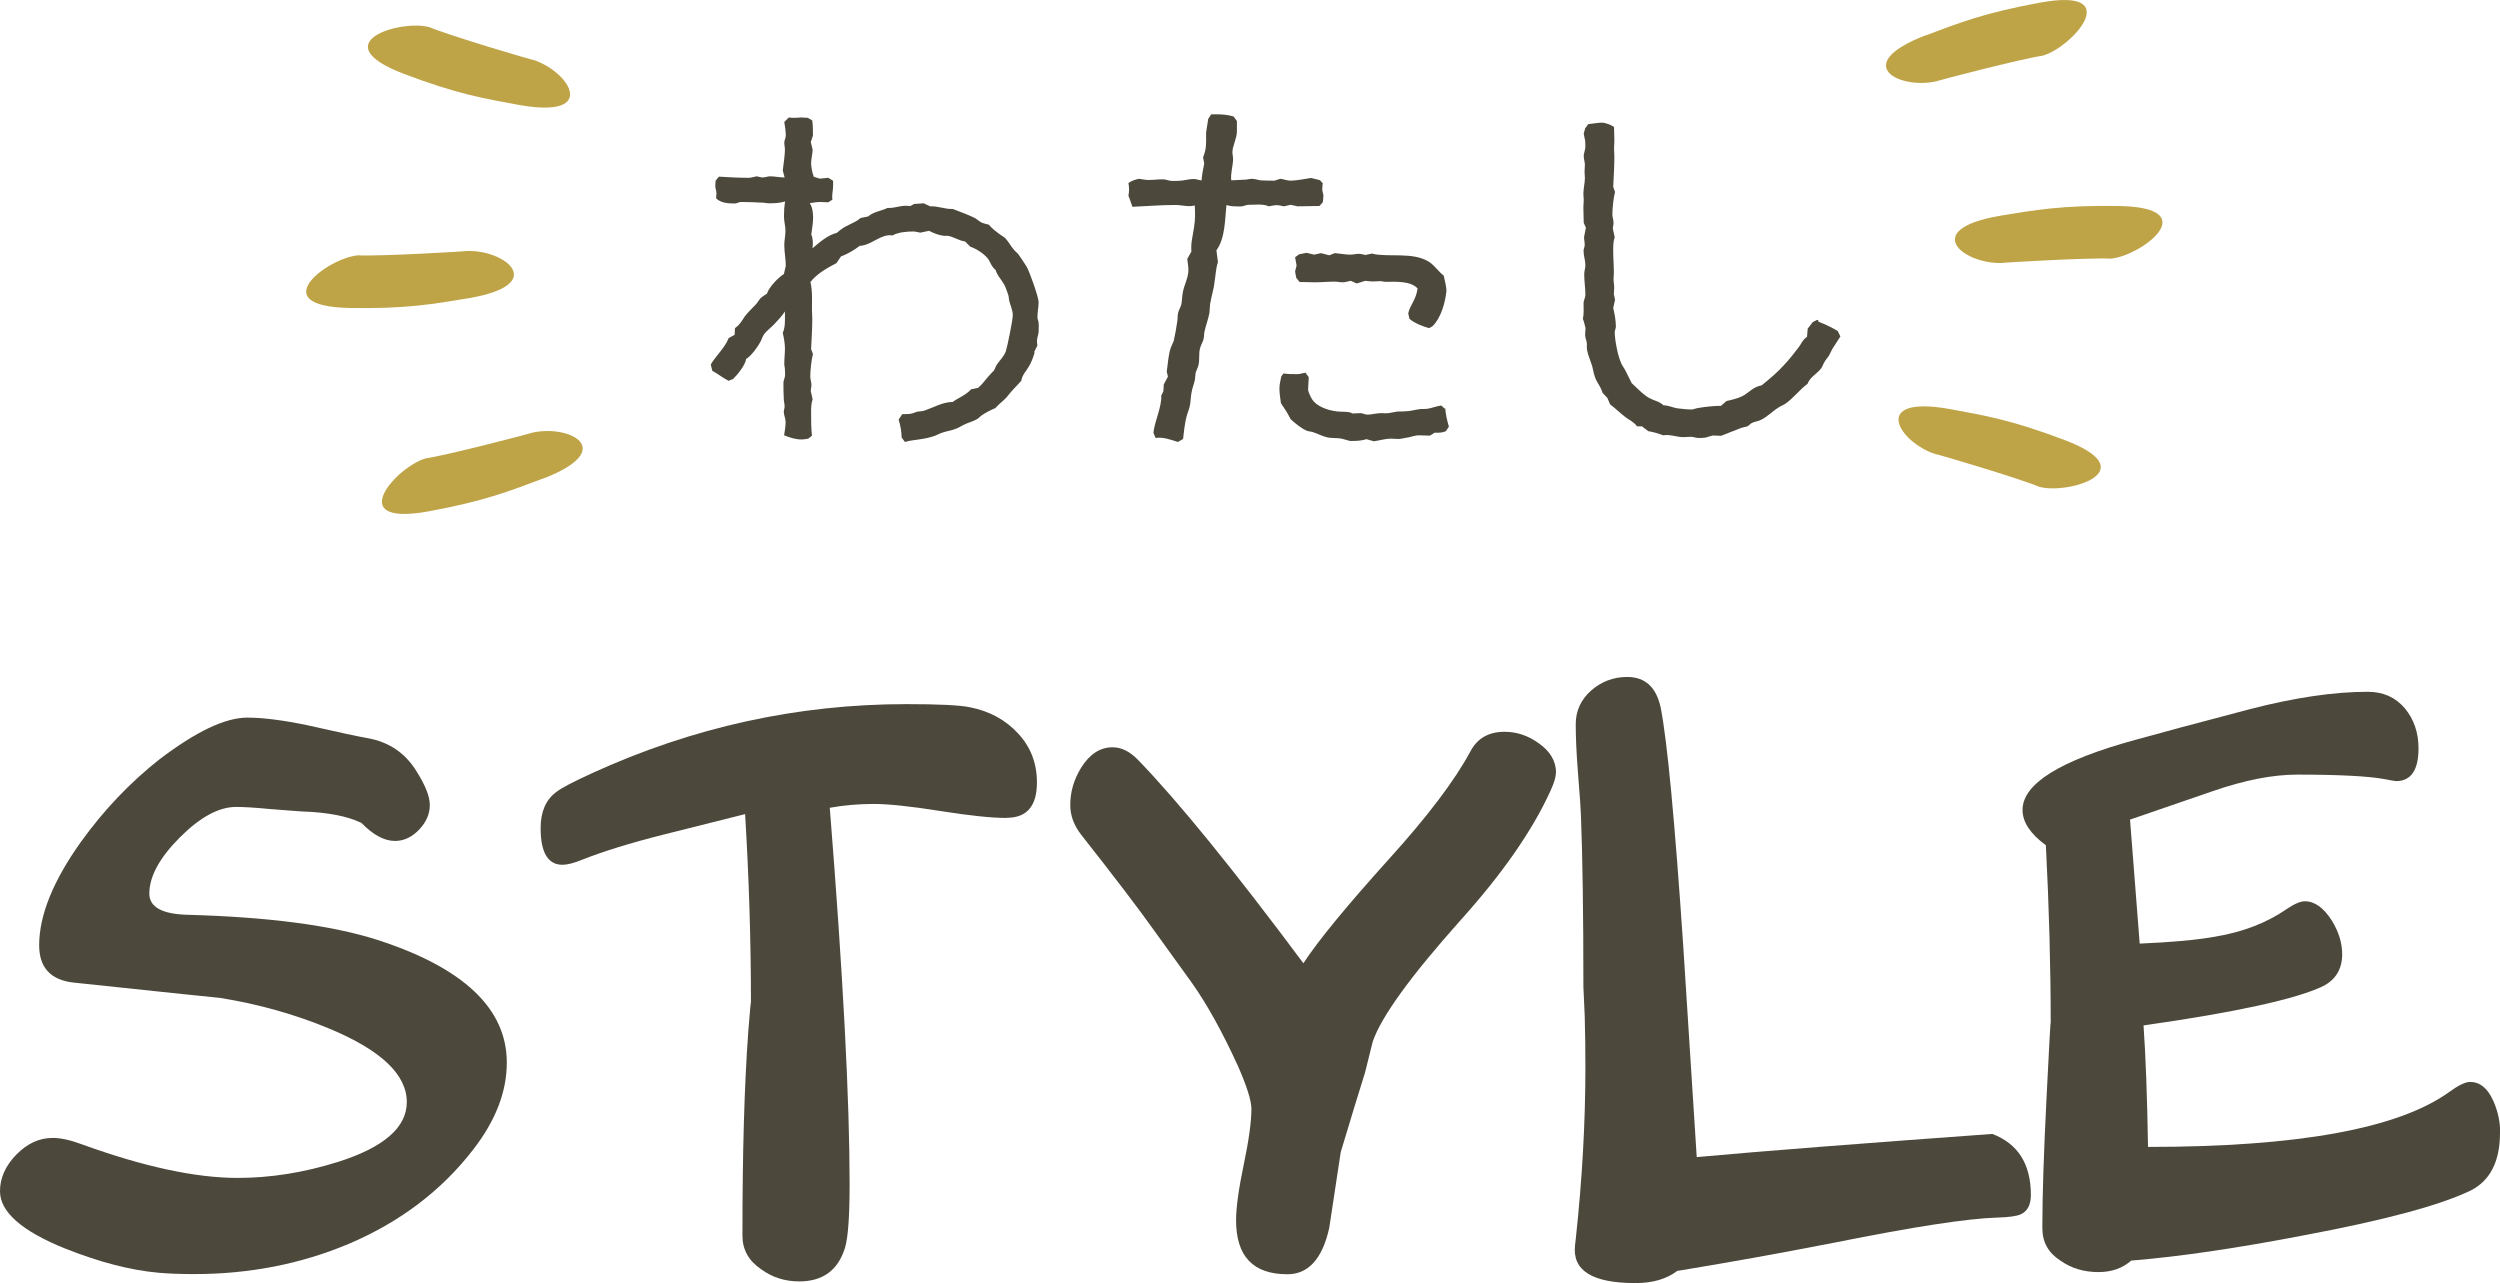 <?xml version="1.0" encoding="UTF-8"?><svg id="_レイヤー_2" xmlns="http://www.w3.org/2000/svg" viewBox="0 0 150.01 77"><defs><style>.cls-1{fill:#bfa447;}.cls-1,.cls-2{stroke-width:0px;}.cls-2{fill:#4c483b;}</style></defs><g id="_レイヤー_6"><path class="cls-1" d="m31.16,6.3c-2.12-.39-3.72-.65-6.93-1.87-4.88-1.86-.19-3.28,1.54-2.8,1.17.5,6.27,2.01,6.22,1.96,2.2.71,3.96,3.56-.83,2.71Z"/><path class="cls-1" d="m28.14,17.89c-2.13.35-3.72.65-7.16.59-5.22-.1-1.29-3.02.51-3.16,1.27.07,6.58-.24,6.52-.26,2.32-.08,4.93,2.01.13,2.83Z"/><path class="cls-1" d="m32.59,28.71c-2.02.76-3.52,1.36-6.91,1.98-5.14.92-1.86-2.71-.12-3.19,1.26-.18,6.41-1.52,6.34-1.53,2.26-.53,5.23,1,.69,2.75Z"/><path class="cls-1" d="m116.97,24.54c2.12.39,3.72.65,6.93,1.87,4.88,1.86.19,3.28-1.54,2.8-1.17-.5-6.27-2.01-6.22-1.96-2.21-.71-3.96-3.56.83-2.71Z"/><path class="cls-1" d="m119.99,12.95c2.13-.35,3.72-.64,7.16-.59,5.22.1,1.29,3.02-.5,3.16-1.27-.07-6.58.24-6.52.26-2.32.08-4.93-2.01-.13-2.83Z"/><path class="cls-1" d="m115.54,2.13c2.02-.76,3.52-1.36,6.91-1.98,5.14-.92,1.86,2.71.12,3.19-1.26.18-6.41,1.52-6.34,1.53-2.26.53-5.23-1-.69-2.75Z"/><path class="cls-2" d="m11.68,76.45c-.9,0-1.62-.03-2.16-.08-1.7-.15-3.57-.64-5.63-1.46-2.6-1.05-3.89-2.2-3.89-3.43,0-.8.33-1.53.98-2.2.66-.67,1.38-1,2.18-1,.49,0,1.08.13,1.77.39,3.7,1.34,6.81,2.01,9.33,2.01,1.98,0,3.98-.32,6.02-.96,2.75-.87,4.13-2.07,4.13-3.59,0-1.65-1.54-3.11-4.63-4.4-2.03-.85-4.22-1.47-6.56-1.85-.08,0-3.01-.31-8.79-.92-1.39-.15-2.08-.9-2.08-2.24,0-1.8.84-3.87,2.51-6.21,1.39-1.93,2.96-3.57,4.7-4.94,2.19-1.67,3.95-2.51,5.28-2.51.93,0,2.13.15,3.62.46,1.93.44,3.12.69,3.59.77,1.29.23,2.26.89,2.93,1.97.54.85.81,1.53.81,2.04,0,.54-.21,1.03-.64,1.48-.43.45-.91.68-1.45.68-.64,0-1.31-.36-2.01-1.08-.85-.41-2.04-.64-3.59-.69-.36-.02-1.02-.08-1.97-.15-.82-.08-1.48-.12-1.97-.12-1.03,0-2.15.61-3.37,1.83-1.22,1.22-1.83,2.35-1.83,3.37,0,.8.75,1.22,2.24,1.27,4.88.13,8.69.63,11.42,1.5,5.19,1.67,7.79,4.13,7.79,7.37,0,1.75-.67,3.48-2.01,5.21-1.9,2.47-4.4,4.36-7.48,5.67-2.88,1.21-5.96,1.81-9.26,1.81Z"/><path class="cls-2" d="m60.39,49.08c-.9,0-2.23-.14-3.99-.42-1.76-.28-3.09-.42-3.99-.42s-1.8.08-2.62.23c.8,10.03,1.19,17.55,1.19,22.56,0,1.93-.09,3.2-.27,3.82-.41,1.36-1.33,2.04-2.75,2.04-.86,0-1.62-.24-2.29-.73-.75-.51-1.12-1.18-1.12-2.01v-.15c0-4.78.11-8.82.35-12.11.1-1.31.16-1.88.16-1.7,0-3.75-.12-7.53-.35-11.34-.18.05-1.81.46-4.9,1.23-2.03.51-3.65,1.02-4.86,1.5-.52.21-.91.31-1.2.31-.87,0-1.31-.73-1.31-2.2,0-.98.31-1.7.93-2.16.28-.23.99-.6,2.12-1.12,6.07-2.78,12.36-4.16,18.9-4.16,1.93,0,3.2.06,3.82.19,1.16.23,2.12.75,2.87,1.56.76.81,1.14,1.79,1.14,2.95,0,1.41-.6,2.12-1.81,2.12Z"/><path class="cls-2" d="m93.36,46.38c0,.23-.1.58-.31,1.04-1.08,2.39-2.89,5-5.44,7.83-2.98,3.34-4.73,5.76-5.24,7.25-.08.31-.23.92-.46,1.85-.33,1.05-.82,2.65-1.46,4.78-.23,1.52-.46,3.03-.69,4.55-.41,1.85-1.25,2.78-2.51,2.78-2.06,0-3.08-1.08-3.08-3.24,0-.75.15-1.86.46-3.34.31-1.48.46-2.59.46-3.34,0-.49-.27-1.35-.81-2.58-.93-2.03-1.85-3.7-2.78-5.01-.41-.56-1.14-1.58-2.2-3.05-.95-1.34-2.43-3.28-4.43-5.82-.44-.57-.65-1.16-.65-1.77,0-.8.22-1.54.65-2.24.51-.82,1.14-1.23,1.89-1.23.54,0,1.05.26,1.54.77,2.39,2.47,5.69,6.53,9.91,12.19.87-1.34,2.58-3.42,5.13-6.25,2.31-2.55,3.95-4.71,4.9-6.48.41-.77,1.09-1.16,2.04-1.16.72,0,1.39.22,2.01.66.72.49,1.08,1.09,1.08,1.81Z"/><path class="cls-2" d="m121.86,71.71c0,.59-.21.98-.62,1.16-.23.1-.69.17-1.39.19-1.77.05-5.03.55-9.76,1.5-3.29.64-6.44,1.21-9.45,1.7-.64.49-1.48.73-2.51.73-2.6,0-3.8-.76-3.62-2.28l.04-.35c.39-3.6.58-7.03.58-10.3,0-.98-.01-2.01-.04-3.08l-.08-1.77c0-4.4-.05-7.84-.15-10.33,0-.18-.06-1.08-.19-2.7-.08-1.05-.12-1.97-.12-2.74s.31-1.47.93-2.01c.62-.54,1.34-.81,2.16-.81,1.08,0,1.75.62,2.01,1.85.39,1.98.84,6.74,1.35,14.27l.81,12.69c3.96-.36,9.87-.82,17.74-1.39,1.54.59,2.31,1.81,2.31,3.66Z"/><path class="cls-2" d="m150.01,67.97c0,1.72-.59,2.88-1.77,3.47-1.8.87-5.09,1.76-9.87,2.66-4.14.8-7.63,1.31-10.49,1.54-.52.46-1.17.69-1.97.69-.87,0-1.63-.23-2.28-.69-.72-.46-1.08-1.11-1.08-1.93v-.23c0-1.7.08-4.24.25-7.62.17-3.38.25-4.85.25-4.42,0-3.47-.1-7.04-.29-10.72-.94-.69-1.4-1.4-1.4-2.12,0-1.57,2.25-2.97,6.75-4.2,1.28-.36,3.59-.98,6.9-1.85,2.67-.69,5.03-1.04,7.06-1.04.93,0,1.66.33,2.22.98.55.66.83,1.46.83,2.41,0,1.31-.45,1.97-1.35,1.97-.05,0-.28-.04-.69-.12-.98-.18-2.73-.27-5.24-.27-1.47,0-3.16.33-5.09,1l-4.94,1.7.58,7.44c1.93-.08,3.44-.22,4.55-.42,1.67-.28,3.1-.84,4.28-1.66.46-.31.82-.46,1.08-.46.59,0,1.13.39,1.62,1.16.41.67.62,1.34.62,2.01,0,.9-.39,1.54-1.16,1.93-1.62.77-5.21,1.56-10.76,2.35.13,1.85.22,4.28.27,7.29,8.97,0,14.99-1.09,18.05-3.28.56-.41.99-.62,1.27-.62.59,0,1.05.37,1.39,1.12.28.62.42,1.26.42,1.93Z"/><path class="cls-2" d="m62.09,21.13c-.09.29-.2.62-.36.87-.18.31-.38.47-.45.85l-.62.67c-.09.11-.18.22-.27.33-.2.22-.42.36-.67.64-.27.11-.58.27-.84.45-.09.07-.18.18-.27.22-.22.13-.53.2-.78.33l-.38.2c-.36.16-.6.16-.91.27-.13.04-.29.13-.42.18-.24.09-.53.16-.8.2-.36.07-.67.07-1.02.18l-.2-.27c0-.33-.07-.73-.18-1.07l.22-.33c.16,0,.33,0,.49-.02.16-.02.27-.09.42-.13.13-.02.31-.02.44-.07.53-.18,1.09-.51,1.67-.51.38-.27.78-.4,1.11-.76l.42-.09c.27-.22.42-.47.64-.71.09-.11.22-.22.31-.33.07-.11.11-.27.18-.36.18-.27.4-.45.53-.78.09-.27.42-1.87.42-2.18s-.16-.62-.22-.89c-.02-.11-.02-.27-.07-.38-.07-.2-.16-.47-.27-.64-.18-.29-.38-.49-.47-.8-.27-.22-.29-.45-.47-.69-.25-.31-.69-.58-1.05-.71l-.31-.31c-.36-.05-.64-.25-.98-.33-.11-.02-.27,0-.36-.02-.27-.04-.58-.16-.82-.29l-.53.11c-.13-.02-.29-.07-.42-.07-.36,0-.91.04-1.25.24-.67-.13-1.27.6-1.96.62-.36.27-.73.49-1.13.64l-.27.4c-.53.27-1.18.64-1.56,1.13.13.56.09,1.16.09,1.71,0,.16.02.31.02.47,0,.6-.04,1.22-.07,1.85l.11.29c-.09.33-.16,1-.16,1.36,0,.16.07.33.07.49,0,.13-.04.25-.04.38,0,.02.11.45.11.49-.09.27-.09.53-.09.8,0,.47,0,.91.05,1.38l-.22.18c-.13.02-.25.05-.38.05-.4,0-.71-.11-1.07-.25.04-.27.09-.53.09-.8,0-.2-.11-.42-.11-.62,0-.09.05-.2.05-.31,0-.16-.05-.31-.05-.47-.02-.31-.02-.62-.02-.96,0-.11.07-.25.09-.38.02-.11,0-.27,0-.38,0-.13-.04-.25-.04-.36,0-.31.04-.64.04-.93,0-.31-.07-.67-.13-.93.11-.27.13-.51.13-.8v-.49c-.18.27-.4.51-.64.76-.18.2-.47.4-.62.62-.09.13-.13.29-.2.42-.16.31-.56.87-.87,1.05-.04.36-.53.96-.78,1.2l-.27.11c-.33-.16-.64-.42-.98-.6l-.09-.38c.31-.53.85-1,1.07-1.58l.36-.2.02-.4c.31-.22.4-.42.58-.69.2-.27.45-.49.67-.73.09-.09.18-.25.27-.36.11-.11.27-.2.4-.29.13-.4.67-.96,1.02-1.18,0-.04.11-.47.11-.49,0-.42-.09-.82-.09-1.25,0-.27.07-.56.07-.85s-.09-.58-.09-.87.02-.6.07-.89c-.31.09-.64.11-.96.11-.13,0-.29-.04-.42-.04-.42-.02-.84-.04-1.27-.04-.11,0-.25.09-.36.09-.38,0-.85-.02-1.13-.31,0-.11.02-.2.02-.31,0-.13-.07-.29-.07-.42,0-.11.02-.22.02-.33l.2-.24c.58.04,1.22.07,1.8.07.13,0,.33-.07.47-.09.11.02.25.07.36.07.13,0,.31-.07.44-.07.27,0,.58.07.87.07l-.11-.42c.04-.29.13-.98.13-1.27,0-.11-.04-.27-.04-.4s.09-.29.09-.42c0-.25-.04-.56-.09-.82l.27-.27c.09.02.25.02.36.02.13,0,.27-.02.4-.02s.25.02.38.02l.27.16c.04.31.04.6.04.89,0,.02-.11.36-.13.4,0,.04.11.42.11.45,0,.27-.09.56-.09.82,0,.24.07.58.16.82l.36.11.51-.05.29.18v.31c0,.29-.09.53-.04.82l-.25.16c-.18,0-.33-.02-.49-.02-.2,0-.42.04-.62.07.16.24.2.58.2.87,0,.33-.07.69-.11,1.02.11.2.11.6.07.82.42-.36.93-.8,1.47-.93.51-.49,1.02-.53,1.42-.89l.45-.09c.33-.29.8-.33,1.16-.51.51.02.82-.2,1.36-.11l.24-.13.58-.04.38.18c.49-.02.89.18,1.36.16.45.18.91.33,1.36.56.11.07.25.2.4.27.11.04.29.09.4.11.18.22.44.42.69.6.09.07.22.13.31.22.2.22.33.49.53.71.07.09.18.16.24.24.07.09.42.62.49.73.18.29.73,1.85.73,2.14s-.07.62-.07.93c0,.09.07.22.07.33.02.18,0,.36,0,.53,0,.22-.16.4-.07.82l-.2.4.02.02Z"/><path class="cls-2" d="m79.36,11.05c0,.11-.02.2-.02.31,0,.13.07.27.07.38,0,.13-.02.27-.04.4l-.2.22c-.44,0-.87.02-1.31.02-.02,0-.38-.09-.42-.09l-.4.09c-.13-.02-.29-.07-.42-.07s-.33.04-.49.07c-.33-.16-.87-.09-1.22-.09-.13,0-.24.07-.38.09-.16.02-.31,0-.47,0s-.31-.04-.47-.07c-.09.87-.07,1.98-.6,2.71l.09.71c-.13.4-.13.76-.2,1.16-.04.45-.2.91-.27,1.36-.02.18-.02.36-.04.53-.07.36-.2.71-.29,1.09-.04.16-.02.33-.07.51-.05.18-.16.33-.2.51-.09.31-.02.67-.09.98-.02.16-.13.33-.18.51-.02.13-.02.27-.04.4-.04.24-.16.49-.2.76-.05.22-.05.49-.09.73-.04.27-.16.49-.22.76-.04.13-.11.56-.13.71l-.07.6-.31.18c-.42-.13-.87-.31-1.34-.24l-.13-.31c.07-.69.51-1.56.47-2.23l.13-.27.02-.4.25-.47-.07-.31c.07-.45.09-.98.24-1.42.05-.13.13-.29.18-.42.07-.29.18-.91.22-1.22.02-.13,0-.31.04-.45.04-.18.16-.36.2-.53.04-.22.04-.49.09-.73.07-.4.33-.87.33-1.31,0-.22-.04-.45-.07-.67l.25-.45c-.05-.51.09-.96.16-1.47.07-.4.07-.89.04-1.29-.09.02-.22.04-.31.04-.29,0-.56-.07-.85-.07-.87,0-1.71.07-2.58.11-.07-.22-.16-.45-.24-.67.02-.11.04-.24.04-.38,0-.11-.02-.27-.04-.38.18-.13.45-.22.64-.25.18.02.38.07.56.07.27,0,.58-.04.87-.04.16,0,.31.07.47.09.16.02.31,0,.47,0,.29,0,.6-.11.91-.11.13,0,.33.07.47.09.02-.33.09-.69.16-1.02l-.07-.36c.22-.58.18-.82.18-1.45,0-.13.11-.67.13-.87l.18-.27h.38c.31,0,.67.04.96.13l.2.27v.62c0,.42-.27.89-.27,1.25,0,.13.04.27.04.4,0,.42-.16.85-.11,1.29.29-.02.56-.02.82-.04.13,0,.29-.05.42-.05.18,0,.36.07.51.09.27.02.58.02.85.02.02,0,.31-.11.36-.11.16.02.42.11.58.11.4,0,.87-.11,1.25-.16l.53.13.18.2Zm7.36,13.44c.02.36.11.73.22,1.11l-.18.27c-.18.09-.45.11-.67.09l-.29.18c-.22,0-.45-.02-.67-.02-.2,0-.45.09-.64.13-.2.02-.4.09-.58.09-.16,0-.29-.02-.45-.02-.33,0-.69.11-1.02.16l-.45-.13c-.33.11-.67.11-.98.11l-.47-.13c-.31-.07-.62-.02-.91-.09-.31-.07-.56-.22-.85-.31-.11-.04-.27-.04-.38-.09-.31-.13-.69-.44-.96-.69-.16-.33-.36-.64-.58-.96-.04-.29-.09-.6-.09-.89,0-.22.07-.49.11-.71l.13-.18c.29.04.56.04.85.04.13,0,.33-.07.47-.09l.2.27c-.02.24-.02.51-.04.78.04.18.2.53.33.67.36.4,1.07.6,1.58.62.27.02.53-.02.76.11.16,0,.31-.02.47-.02.13,0,.29.09.42.09.25,0,.53-.09.82-.09.13,0,.29.02.45,0l.49-.09c.16-.02.31,0,.49-.02.31,0,.58-.09.89-.13.16-.02.29,0,.45-.02.27-.04.56-.16.84-.2l.22.2v-.02Zm-4.36-9.26c1.02.22,2.43-.13,3.4.49.33.22.56.58.87.82.04.18.18.76.16.93-.07.69-.33,1.62-.84,2.11l-.2.11c-.36-.09-.89-.31-1.18-.56l-.07-.33c.11-.51.47-.8.56-1.49-.42-.47-1.34-.4-1.94-.4-.09,0-.2-.04-.31-.04-.13,0-.29.02-.42.02-.16,0-.31-.02-.47-.04l-.51.16-.36-.16c-.13.02-.33.09-.47.09-.18,0-.33-.04-.49-.04-.4,0-.78.04-1.18.04-.31,0-.62-.02-.93-.02l-.2-.25-.07-.38.09-.36-.09-.49.24-.18.45-.09.45.11.42-.09.49.13.33-.13c.29.02.62.09.93.09.16,0,.36-.05.53-.05.11,0,.27.05.38.07l.42-.09Z"/><path class="cls-2" d="m109.11,19.3c.4.16.78.33,1.16.56l.16.33c-.16.25-.33.51-.49.76l-.2.4c-.07.11-.18.22-.24.33-.09.13-.13.29-.22.42-.13.18-.38.36-.53.51-.11.11-.24.27-.29.42-.49.36-.85.87-1.34,1.2-.13.09-.27.13-.4.22-.36.22-.69.58-1.09.76-.16.07-.33.09-.49.16-.11.04-.2.18-.31.22-.09.02-.25.05-.36.09l-1.2.47c-.18,0-.33-.02-.49-.02-.04,0-.38.11-.45.13-.13.02-.31.02-.42.02-.13,0-.29-.07-.45-.07s-.29.02-.45.02c-.42,0-.78-.18-1.22-.11-.27-.11-.6-.2-.89-.25l-.38-.29h-.29c-.2-.27-.47-.38-.71-.56-.29-.22-.58-.51-.91-.76l-.16-.38-.29-.31c-.11-.36-.27-.53-.4-.8-.11-.25-.16-.53-.22-.8-.09-.29-.24-.62-.31-.96-.02-.13,0-.31-.02-.47-.02-.13-.09-.27-.09-.4-.02-.13.02-.29.02-.45,0-.02-.13-.51-.16-.56.07-.31.04-.62.04-.96,0-.13.11-.31.11-.47,0-.42-.07-.82-.07-1.25,0-.18.07-.36.07-.53,0-.29-.11-.58-.11-.87,0-.11.07-.24.07-.36,0-.16-.04-.31-.04-.47,0-.02.11-.51.11-.56l-.13-.29c0-.31-.02-.62-.02-.91,0-.16.02-.31.02-.47,0-.11-.02-.25-.02-.36,0-.31.09-.64.09-.96,0-.11-.02-.25-.02-.36,0-.13.02-.29.02-.42,0-.16-.07-.36-.07-.53,0-.13.07-.31.09-.45s0-.29,0-.45c0-.02-.09-.4-.09-.45l.09-.31.18-.25c.24-.02.56-.09.82-.09.2,0,.58.13.73.27,0,.27.02.53.02.82,0,.16-.02.33-.02.47,0,.16.02.31.02.47,0,.6-.04,1.22-.07,1.82l.11.31c-.09.31-.16,1-.16,1.34,0,.16.07.36.07.51,0,.11-.04.22-.04.36,0,.02.11.47.11.51-.09.25-.09.51-.09.8,0,.45.04.89.04,1.33,0,.11-.02.25-.02.36,0,.18.04.36.04.51,0,.13-.02.29-.02.42,0,.02.07.29.07.33l-.11.49c.09.36.16.78.16,1.13,0,.09-.07.22-.07.31,0,.45.18,1.42.38,1.85.04.13.16.27.24.42l.4.8c.27.25.76.76,1.09.91.29.16.53.16.82.42.29,0,.53.13.82.18.29.04.62.07.91.07.02,0,.29-.09.36-.09.36-.07.98-.13,1.36-.13l.33-.29c.22-.04.69-.16.91-.27.45-.22.64-.56,1.2-.67.49-.4.93-.76,1.34-1.22.29-.29.62-.73.87-1.05.18-.24.25-.47.51-.64l.04-.49.31-.4.27-.13.05.02Z"/></g></svg>